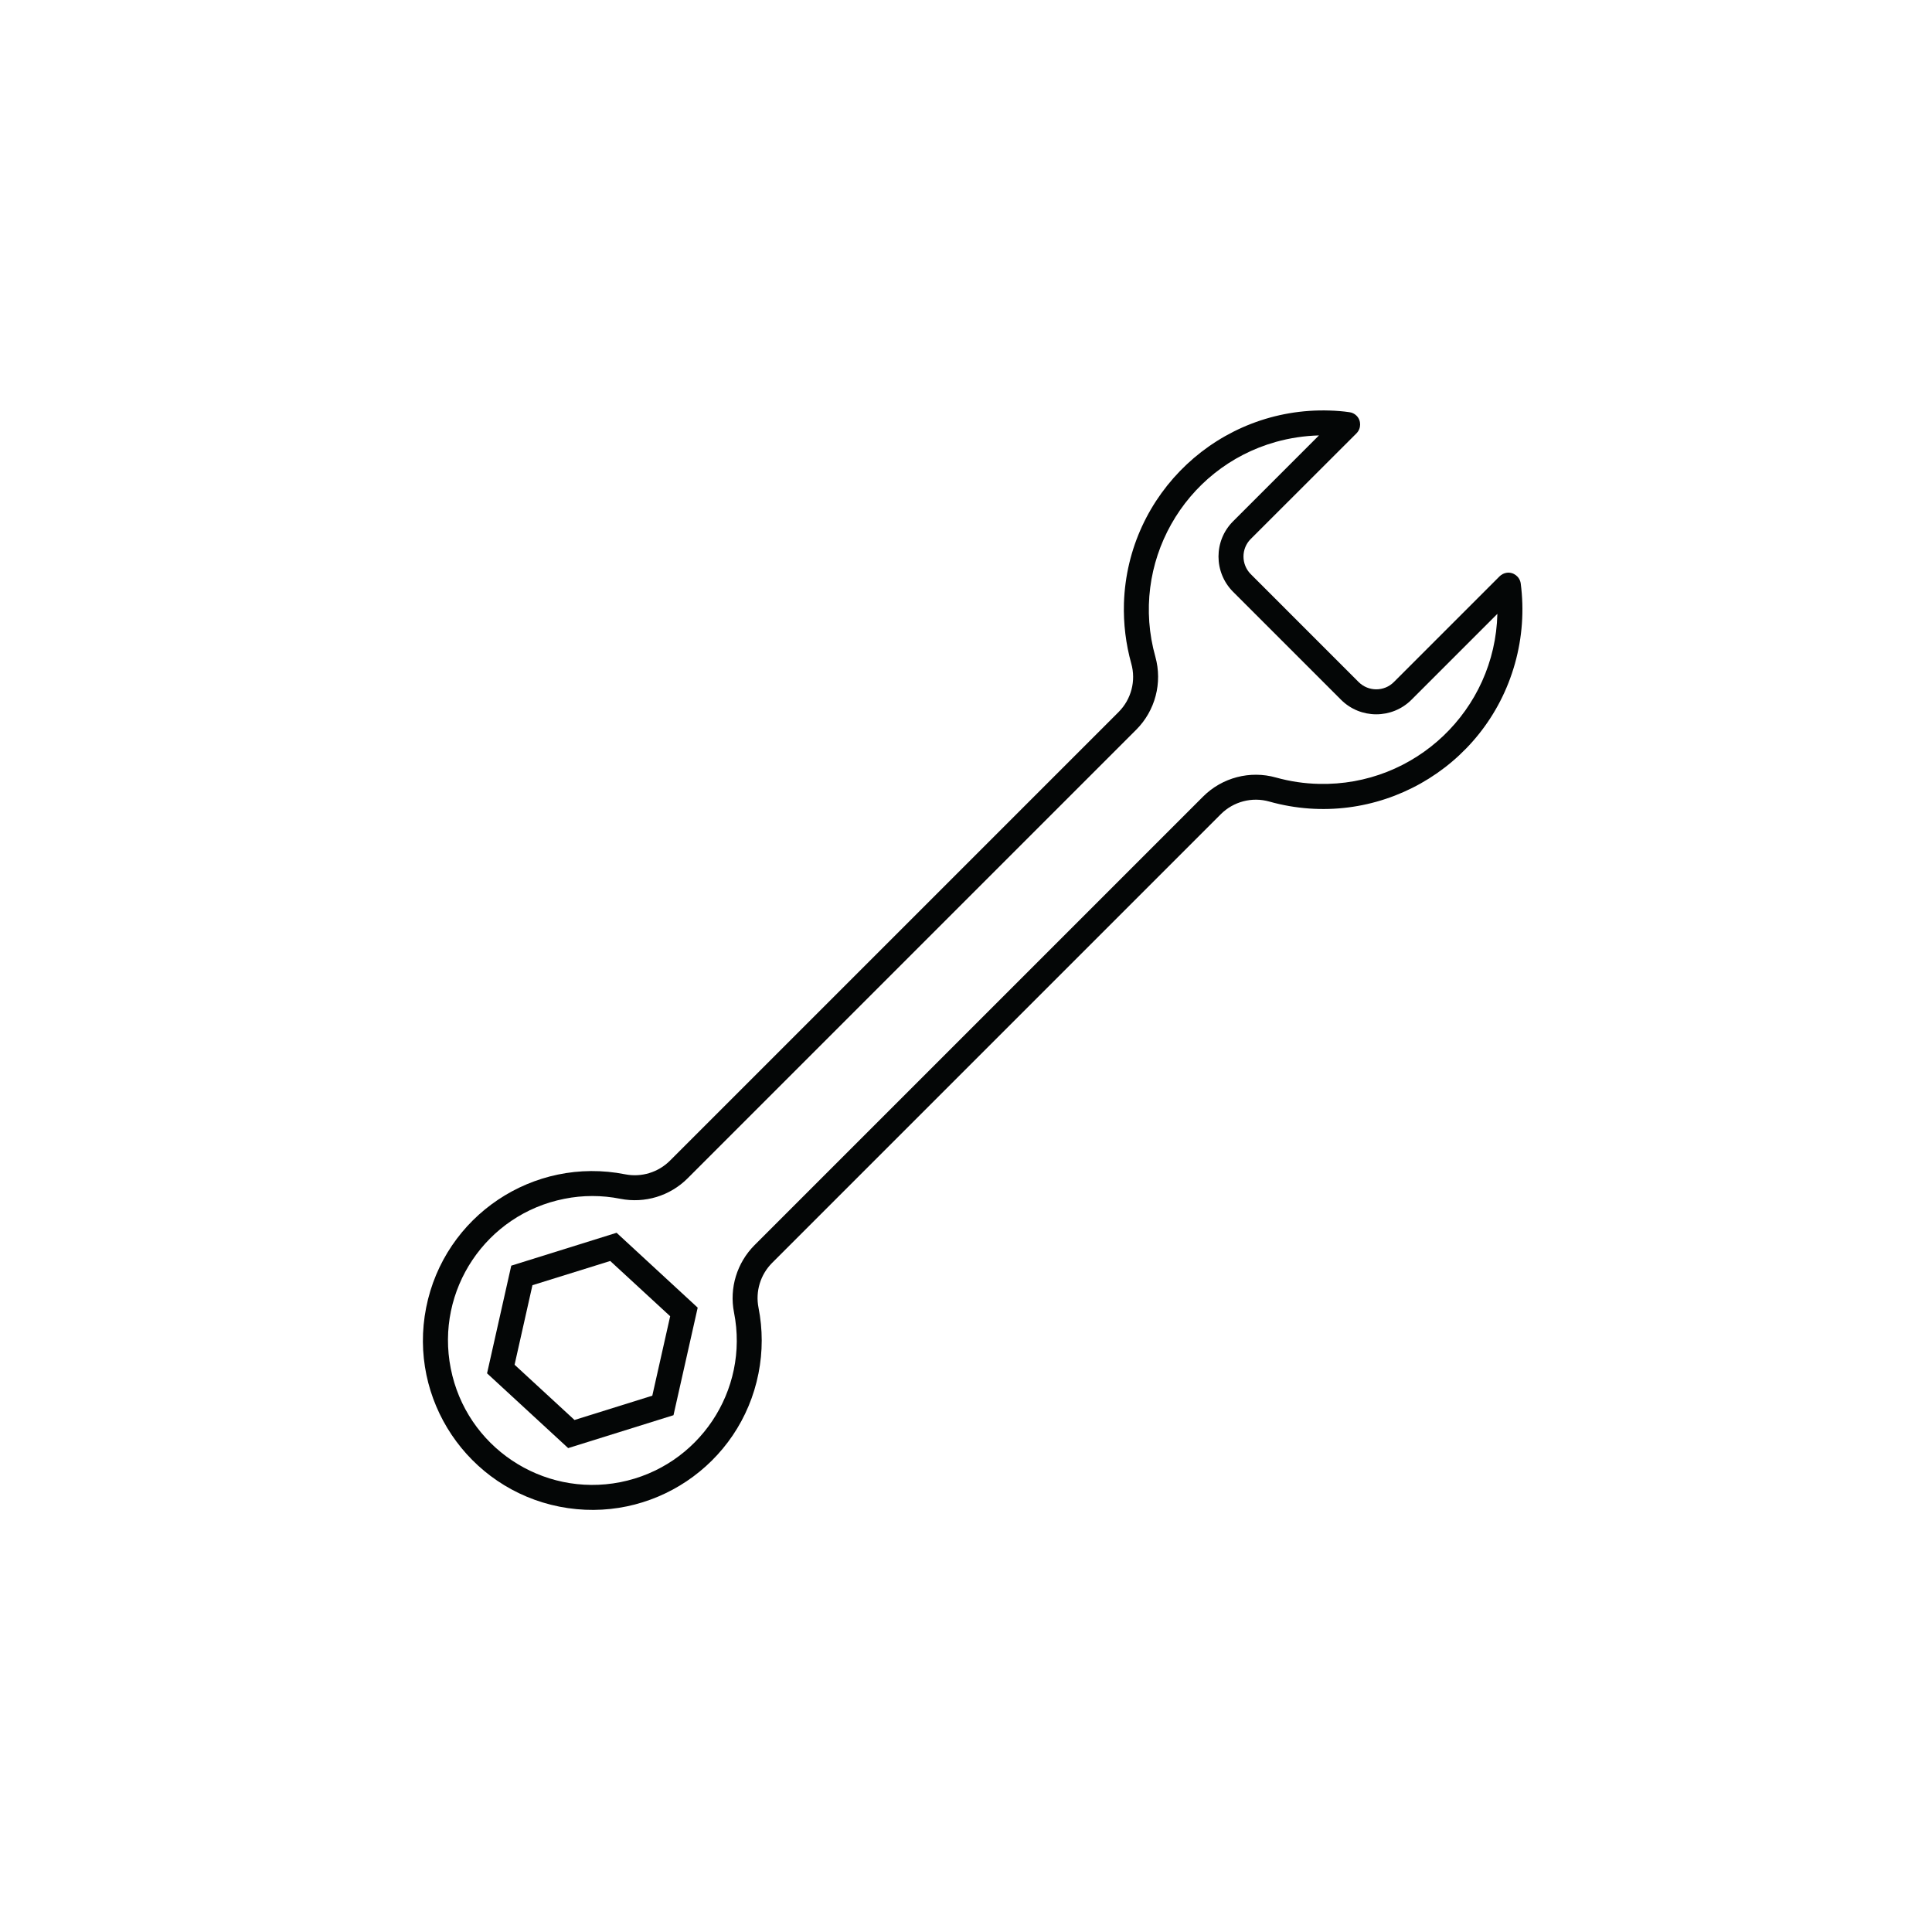 <svg xmlns="http://www.w3.org/2000/svg" xmlns:xlink="http://www.w3.org/1999/xlink" width="1024" zoomAndPan="magnify" viewBox="0 0 768 768" height="1024" preserveAspectRatio="xMidYMid meet" version="1.0"><rect x="-76.8" width="921.6" fill="#ffffff" y="-76.8" height="921.6" fill-opacity="1"/><rect x="-76.8" width="921.6" fill="#ffffff" y="-76.8" height="921.6" fill-opacity="1"/><path fill="#040606" d="M 524.309 173.086 L 490.164 207.23 C 482.441 214.953 482.441 227.484 490.164 235.246 L 533.078 278.16 C 540.797 285.879 553.367 285.879 561.09 278.16 L 595.234 244.016 C 594.305 282.27 562.566 312.535 524.309 311.605 C 518.527 311.488 512.824 310.633 507.234 309.082 C 496.914 306.172 485.816 309.082 478.25 316.648 L 299.926 494.977 C 292.941 501.996 289.875 512.008 291.777 521.707 C 297.945 552.824 277.691 583.012 246.613 589.184 C 215.496 595.312 185.309 575.098 179.18 543.98 C 173.008 512.863 193.223 482.676 224.344 476.543 C 231.676 475.07 239.242 475.07 246.613 476.543 C 256.312 478.445 266.324 475.418 273.348 468.395 L 451.672 290.07 C 459.238 282.504 462.148 271.406 459.277 261.086 C 448.918 224.227 470.414 185.969 507.234 175.648 C 512.824 174.098 518.527 173.242 524.309 173.086 Z M 528.5 163.191 C 484.77 161.797 448.18 196.094 446.785 239.824 C 446.551 247.895 447.523 255.965 449.695 263.762 C 451.633 270.633 449.695 278.004 444.652 283.047 L 266.324 461.375 C 261.668 466.031 254.996 468.086 248.516 466.805 C 212.043 459.59 176.617 483.297 169.402 519.809 C 162.184 556.277 185.93 591.703 222.402 598.922 C 258.914 606.137 294.34 582.391 301.516 545.918 C 303.223 537.305 303.223 528.422 301.516 519.809 C 300.234 513.328 302.293 506.652 306.949 501.996 L 485.273 323.672 C 490.32 318.629 497.691 316.688 504.559 318.629 C 546.695 330.461 590.422 305.863 602.219 263.762 C 605.129 253.402 605.906 242.578 604.508 231.91 C 604.121 229.23 601.637 227.328 598.961 227.68 C 597.875 227.836 596.863 228.34 596.09 229.113 L 554.066 271.137 C 550.227 274.977 543.98 274.977 540.098 271.137 L 497.188 228.223 C 493.344 224.344 493.344 218.094 497.188 214.254 L 539.246 172.234 C 541.148 170.293 541.148 167.152 539.246 165.25 C 538.469 164.473 537.461 163.969 536.375 163.852 C 533.773 163.465 531.137 163.27 528.5 163.191 " fill-opacity="1" fill-rule="nonzero"/><path fill="#040606" d="M 242.578 501.262 L 266.402 523.223 L 259.301 554.805 L 228.379 564.465 L 204.555 542.504 L 211.656 510.883 Z M 245.102 490.047 L 203.234 503.121 L 193.613 545.918 L 225.855 575.641 L 267.723 562.566 L 277.344 519.809 L 245.102 490.047 " fill-opacity="1" fill-rule="nonzero"/></svg>
